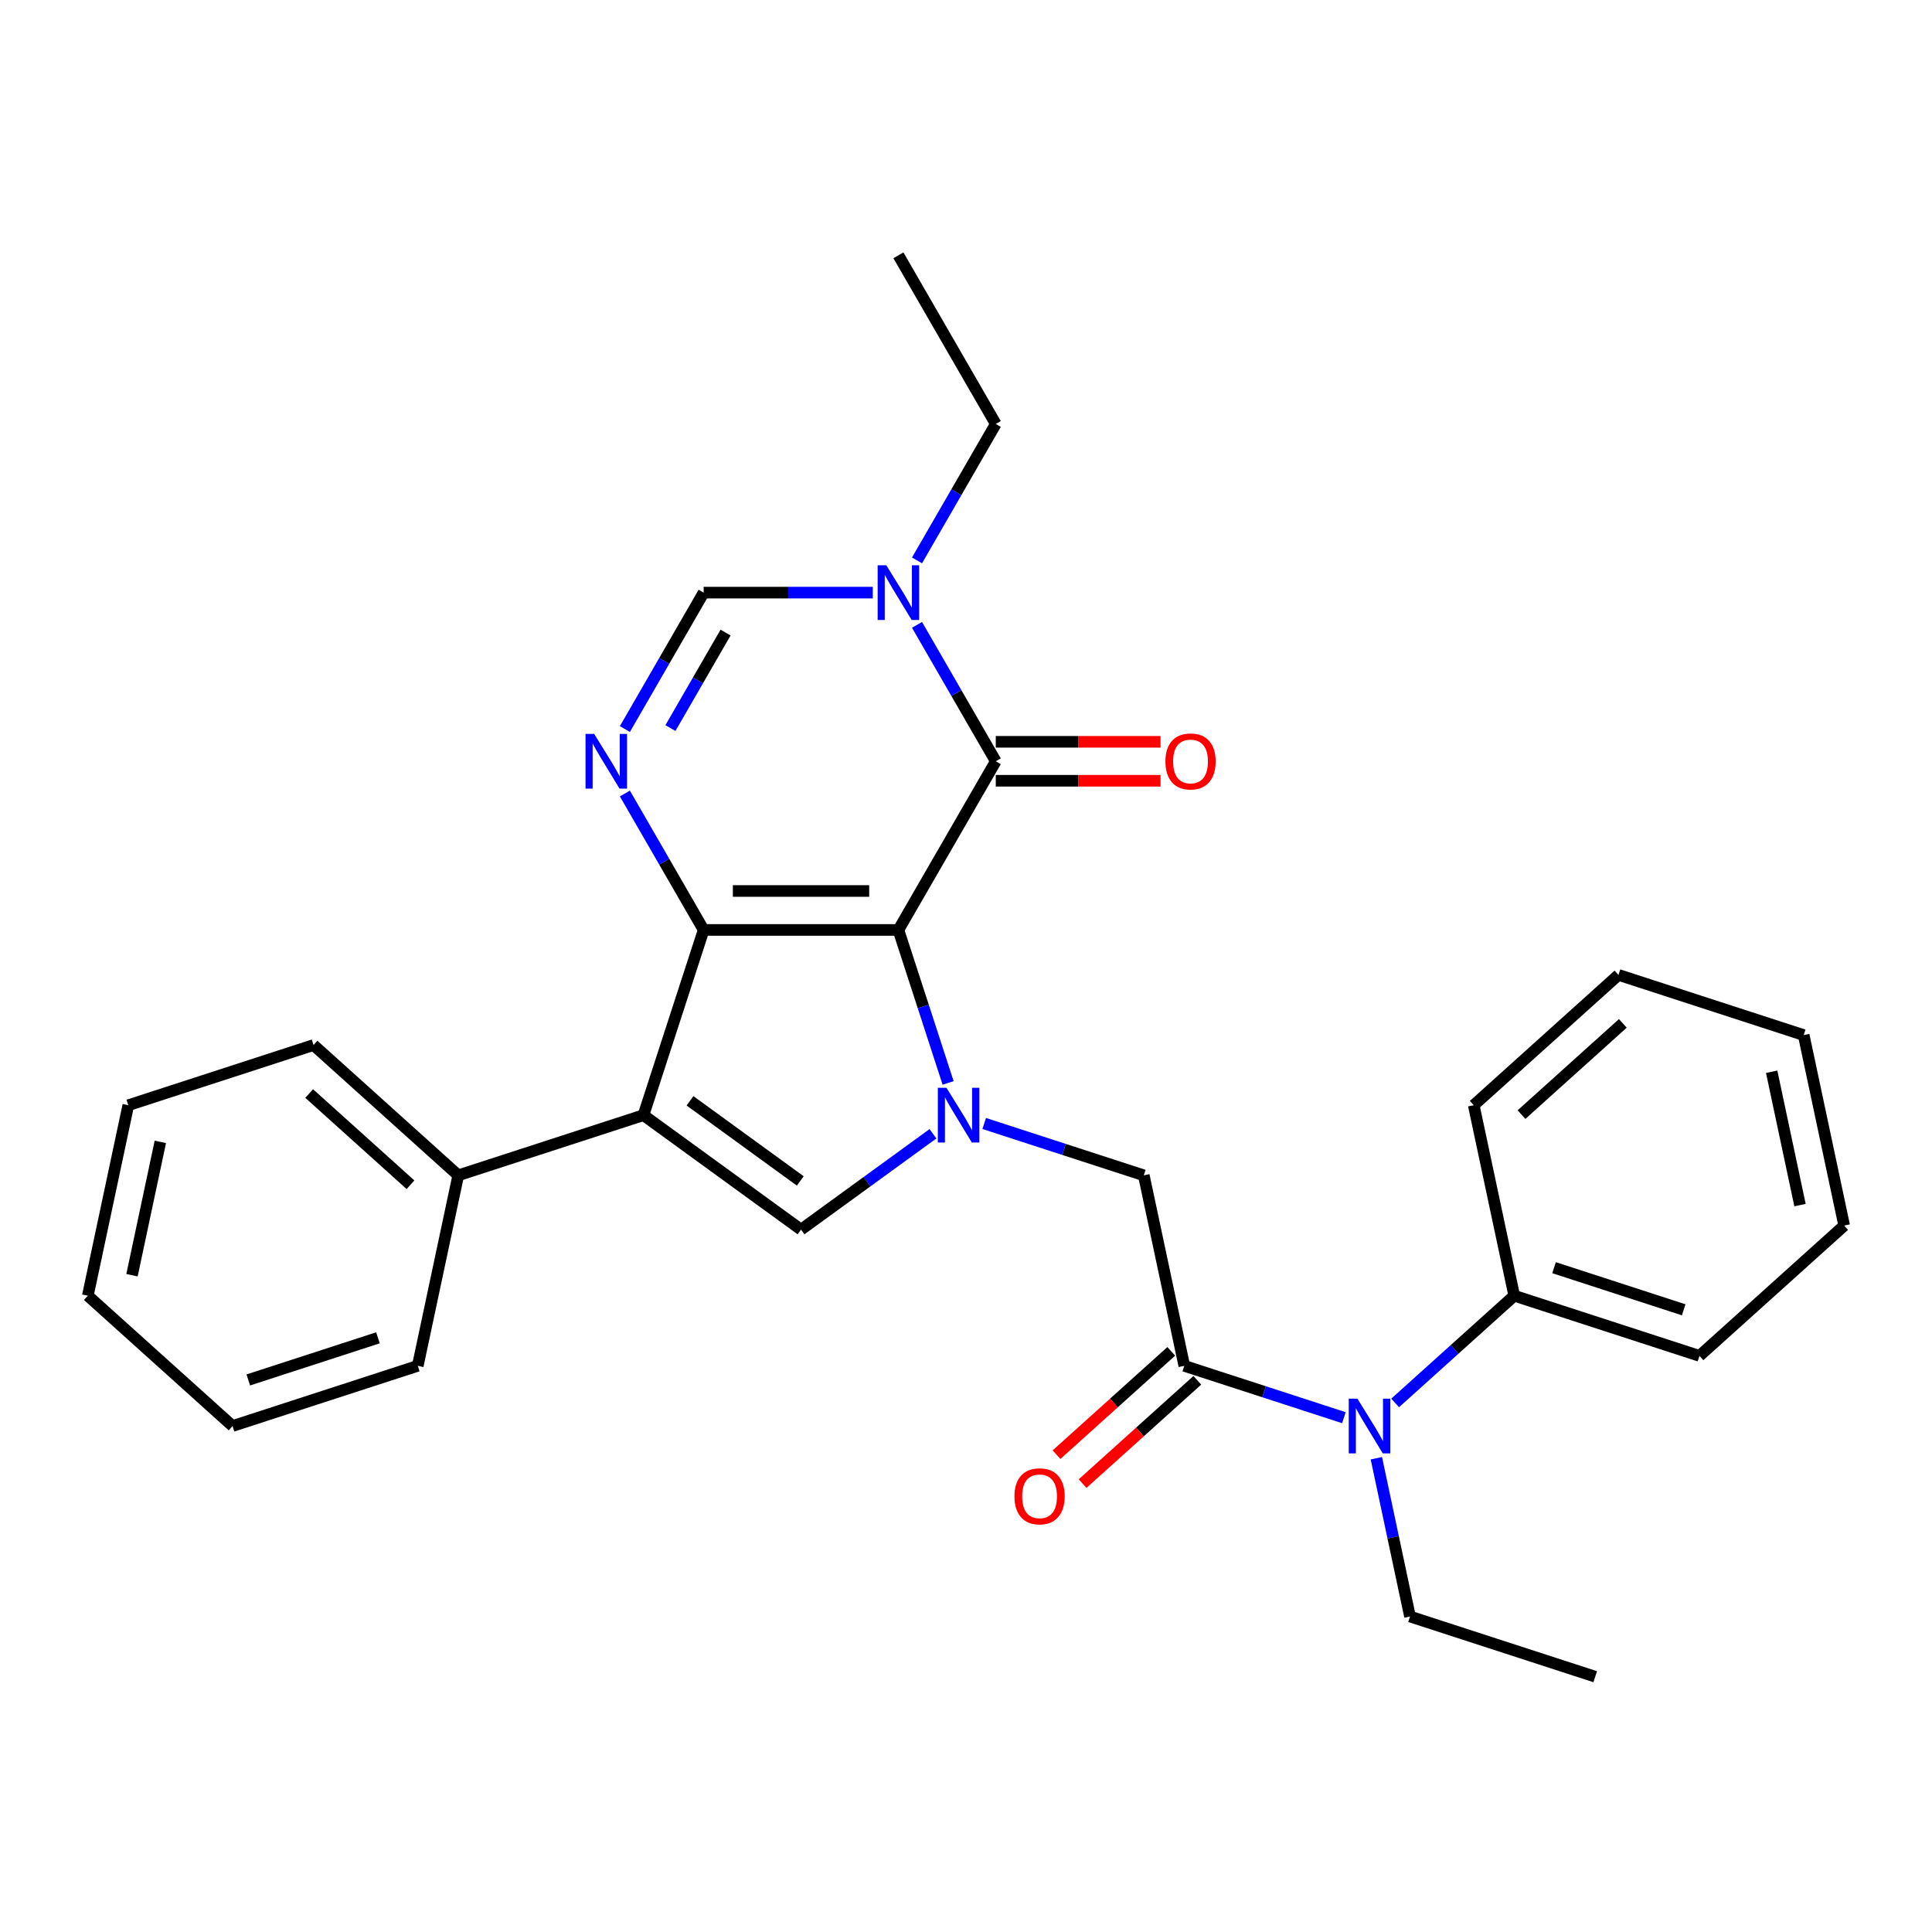 <?xml version='1.0' encoding='iso-8859-1'?>
<svg version='1.1' baseProfile='full'
              xmlns='http://www.w3.org/2000/svg'
                      xmlns:rdkit='http://www.rdkit.org/xml'
                      xmlns:xlink='http://www.w3.org/1999/xlink'
                  xml:space='preserve'
width='1000px' height='1000px' viewBox='0 0 1000 1000'>
<!-- END OF HEADER -->
<rect style='opacity:1.0;fill:#FFFFFF;stroke:none' width='1000' height='1000' x='0' y='0'> </rect>
<path class='bond-0' d='M 465.012,481.336 L 364.209,481.336' style='fill:none;fill-rule:evenodd;stroke:#000000;stroke-width:6px;stroke-linecap:butt;stroke-linejoin:miter;stroke-opacity:1' />
<path class='bond-0' d='M 449.891,461.176 L 379.33,461.176' style='fill:none;fill-rule:evenodd;stroke:#000000;stroke-width:6px;stroke-linecap:butt;stroke-linejoin:miter;stroke-opacity:1' />
<path class='bond-1' d='M 465.012,481.336 L 477.876,520.931' style='fill:none;fill-rule:evenodd;stroke:#000000;stroke-width:6px;stroke-linecap:butt;stroke-linejoin:miter;stroke-opacity:1' />
<path class='bond-1' d='M 477.876,520.931 L 490.741,560.525' style='fill:none;fill-rule:evenodd;stroke:#0000FF;stroke-width:6px;stroke-linecap:butt;stroke-linejoin:miter;stroke-opacity:1' />
<path class='bond-3' d='M 465.012,481.336 L 515.413,394.039' style='fill:none;fill-rule:evenodd;stroke:#000000;stroke-width:6px;stroke-linecap:butt;stroke-linejoin:miter;stroke-opacity:1' />
<path class='bond-2' d='M 364.209,481.336 L 333.06,577.205' style='fill:none;fill-rule:evenodd;stroke:#000000;stroke-width:6px;stroke-linecap:butt;stroke-linejoin:miter;stroke-opacity:1' />
<path class='bond-4' d='M 364.209,481.336 L 343.824,446.028' style='fill:none;fill-rule:evenodd;stroke:#000000;stroke-width:6px;stroke-linecap:butt;stroke-linejoin:miter;stroke-opacity:1' />
<path class='bond-4' d='M 343.824,446.028 L 323.439,410.719' style='fill:none;fill-rule:evenodd;stroke:#0000FF;stroke-width:6px;stroke-linecap:butt;stroke-linejoin:miter;stroke-opacity:1' />
<path class='bond-5' d='M 482.901,586.839 L 448.756,611.647' style='fill:none;fill-rule:evenodd;stroke:#0000FF;stroke-width:6px;stroke-linecap:butt;stroke-linejoin:miter;stroke-opacity:1' />
<path class='bond-5' d='M 448.756,611.647 L 414.611,636.455' style='fill:none;fill-rule:evenodd;stroke:#000000;stroke-width:6px;stroke-linecap:butt;stroke-linejoin:miter;stroke-opacity:1' />
<path class='bond-9' d='M 509.421,581.513 L 550.725,594.934' style='fill:none;fill-rule:evenodd;stroke:#0000FF;stroke-width:6px;stroke-linecap:butt;stroke-linejoin:miter;stroke-opacity:1' />
<path class='bond-9' d='M 550.725,594.934 L 592.03,608.354' style='fill:none;fill-rule:evenodd;stroke:#000000;stroke-width:6px;stroke-linecap:butt;stroke-linejoin:miter;stroke-opacity:1' />
<path class='bond-11' d='M 333.06,577.205 L 237.191,608.354' style='fill:none;fill-rule:evenodd;stroke:#000000;stroke-width:6px;stroke-linecap:butt;stroke-linejoin:miter;stroke-opacity:1' />
<path class='bond-29' d='M 333.06,577.205 L 414.611,636.455' style='fill:none;fill-rule:evenodd;stroke:#000000;stroke-width:6px;stroke-linecap:butt;stroke-linejoin:miter;stroke-opacity:1' />
<path class='bond-29' d='M 357.143,569.782 L 414.228,611.257' style='fill:none;fill-rule:evenodd;stroke:#000000;stroke-width:6px;stroke-linecap:butt;stroke-linejoin:miter;stroke-opacity:1' />
<path class='bond-6' d='M 515.413,394.039 L 495.027,358.731' style='fill:none;fill-rule:evenodd;stroke:#000000;stroke-width:6px;stroke-linecap:butt;stroke-linejoin:miter;stroke-opacity:1' />
<path class='bond-6' d='M 495.027,358.731 L 474.642,323.422' style='fill:none;fill-rule:evenodd;stroke:#0000FF;stroke-width:6px;stroke-linecap:butt;stroke-linejoin:miter;stroke-opacity:1' />
<path class='bond-12' d='M 515.413,404.12 L 558.054,404.12' style='fill:none;fill-rule:evenodd;stroke:#000000;stroke-width:6px;stroke-linecap:butt;stroke-linejoin:miter;stroke-opacity:1' />
<path class='bond-12' d='M 558.054,404.12 L 600.695,404.12' style='fill:none;fill-rule:evenodd;stroke:#FF0000;stroke-width:6px;stroke-linecap:butt;stroke-linejoin:miter;stroke-opacity:1' />
<path class='bond-12' d='M 515.413,383.959 L 558.054,383.959' style='fill:none;fill-rule:evenodd;stroke:#000000;stroke-width:6px;stroke-linecap:butt;stroke-linejoin:miter;stroke-opacity:1' />
<path class='bond-12' d='M 558.054,383.959 L 600.695,383.959' style='fill:none;fill-rule:evenodd;stroke:#FF0000;stroke-width:6px;stroke-linecap:butt;stroke-linejoin:miter;stroke-opacity:1' />
<path class='bond-30' d='M 323.439,377.359 L 343.824,342.051' style='fill:none;fill-rule:evenodd;stroke:#0000FF;stroke-width:6px;stroke-linecap:butt;stroke-linejoin:miter;stroke-opacity:1' />
<path class='bond-30' d='M 343.824,342.051 L 364.209,306.742' style='fill:none;fill-rule:evenodd;stroke:#000000;stroke-width:6px;stroke-linecap:butt;stroke-linejoin:miter;stroke-opacity:1' />
<path class='bond-30' d='M 347.014,376.847 L 361.284,352.131' style='fill:none;fill-rule:evenodd;stroke:#0000FF;stroke-width:6px;stroke-linecap:butt;stroke-linejoin:miter;stroke-opacity:1' />
<path class='bond-30' d='M 361.284,352.131 L 375.553,327.415' style='fill:none;fill-rule:evenodd;stroke:#000000;stroke-width:6px;stroke-linecap:butt;stroke-linejoin:miter;stroke-opacity:1' />
<path class='bond-8' d='M 451.751,306.742 L 407.98,306.742' style='fill:none;fill-rule:evenodd;stroke:#0000FF;stroke-width:6px;stroke-linecap:butt;stroke-linejoin:miter;stroke-opacity:1' />
<path class='bond-8' d='M 407.98,306.742 L 364.209,306.742' style='fill:none;fill-rule:evenodd;stroke:#000000;stroke-width:6px;stroke-linecap:butt;stroke-linejoin:miter;stroke-opacity:1' />
<path class='bond-15' d='M 474.642,290.062 L 495.027,254.754' style='fill:none;fill-rule:evenodd;stroke:#0000FF;stroke-width:6px;stroke-linecap:butt;stroke-linejoin:miter;stroke-opacity:1' />
<path class='bond-15' d='M 495.027,254.754 L 515.413,219.445' style='fill:none;fill-rule:evenodd;stroke:#000000;stroke-width:6px;stroke-linecap:butt;stroke-linejoin:miter;stroke-opacity:1' />
<path class='bond-7' d='M 612.987,706.954 L 592.03,608.354' style='fill:none;fill-rule:evenodd;stroke:#000000;stroke-width:6px;stroke-linecap:butt;stroke-linejoin:miter;stroke-opacity:1' />
<path class='bond-10' d='M 612.987,706.954 L 654.292,720.374' style='fill:none;fill-rule:evenodd;stroke:#000000;stroke-width:6px;stroke-linecap:butt;stroke-linejoin:miter;stroke-opacity:1' />
<path class='bond-10' d='M 654.292,720.374 L 695.596,733.795' style='fill:none;fill-rule:evenodd;stroke:#0000FF;stroke-width:6px;stroke-linecap:butt;stroke-linejoin:miter;stroke-opacity:1' />
<path class='bond-13' d='M 606.242,699.463 L 576.547,726.2' style='fill:none;fill-rule:evenodd;stroke:#000000;stroke-width:6px;stroke-linecap:butt;stroke-linejoin:miter;stroke-opacity:1' />
<path class='bond-13' d='M 576.547,726.2 L 546.852,752.938' style='fill:none;fill-rule:evenodd;stroke:#FF0000;stroke-width:6px;stroke-linecap:butt;stroke-linejoin:miter;stroke-opacity:1' />
<path class='bond-13' d='M 619.732,714.445 L 590.037,741.183' style='fill:none;fill-rule:evenodd;stroke:#000000;stroke-width:6px;stroke-linecap:butt;stroke-linejoin:miter;stroke-opacity:1' />
<path class='bond-13' d='M 590.037,741.183 L 560.342,767.92' style='fill:none;fill-rule:evenodd;stroke:#FF0000;stroke-width:6px;stroke-linecap:butt;stroke-linejoin:miter;stroke-opacity:1' />
<path class='bond-14' d='M 722.116,726.164 L 752.941,698.409' style='fill:none;fill-rule:evenodd;stroke:#0000FF;stroke-width:6px;stroke-linecap:butt;stroke-linejoin:miter;stroke-opacity:1' />
<path class='bond-14' d='M 752.941,698.409 L 783.766,670.654' style='fill:none;fill-rule:evenodd;stroke:#000000;stroke-width:6px;stroke-linecap:butt;stroke-linejoin:miter;stroke-opacity:1' />
<path class='bond-16' d='M 712.401,754.783 L 721.108,795.743' style='fill:none;fill-rule:evenodd;stroke:#0000FF;stroke-width:6px;stroke-linecap:butt;stroke-linejoin:miter;stroke-opacity:1' />
<path class='bond-16' d='M 721.108,795.743 L 729.814,836.703' style='fill:none;fill-rule:evenodd;stroke:#000000;stroke-width:6px;stroke-linecap:butt;stroke-linejoin:miter;stroke-opacity:1' />
<path class='bond-17' d='M 237.191,608.354 L 162.281,540.905' style='fill:none;fill-rule:evenodd;stroke:#000000;stroke-width:6px;stroke-linecap:butt;stroke-linejoin:miter;stroke-opacity:1' />
<path class='bond-17' d='M 212.465,613.219 L 160.028,566.004' style='fill:none;fill-rule:evenodd;stroke:#000000;stroke-width:6px;stroke-linecap:butt;stroke-linejoin:miter;stroke-opacity:1' />
<path class='bond-18' d='M 237.191,608.354 L 216.234,706.954' style='fill:none;fill-rule:evenodd;stroke:#000000;stroke-width:6px;stroke-linecap:butt;stroke-linejoin:miter;stroke-opacity:1' />
<path class='bond-19' d='M 783.766,670.654 L 879.635,701.803' style='fill:none;fill-rule:evenodd;stroke:#000000;stroke-width:6px;stroke-linecap:butt;stroke-linejoin:miter;stroke-opacity:1' />
<path class='bond-19' d='M 804.377,656.152 L 871.485,677.957' style='fill:none;fill-rule:evenodd;stroke:#000000;stroke-width:6px;stroke-linecap:butt;stroke-linejoin:miter;stroke-opacity:1' />
<path class='bond-20' d='M 783.766,670.654 L 762.809,572.054' style='fill:none;fill-rule:evenodd;stroke:#000000;stroke-width:6px;stroke-linecap:butt;stroke-linejoin:miter;stroke-opacity:1' />
<path class='bond-21' d='M 515.413,219.445 L 465.012,132.148' style='fill:none;fill-rule:evenodd;stroke:#000000;stroke-width:6px;stroke-linecap:butt;stroke-linejoin:miter;stroke-opacity:1' />
<path class='bond-22' d='M 729.814,836.703 L 825.682,867.852' style='fill:none;fill-rule:evenodd;stroke:#000000;stroke-width:6px;stroke-linecap:butt;stroke-linejoin:miter;stroke-opacity:1' />
<path class='bond-26' d='M 162.281,540.905 L 66.412,572.054' style='fill:none;fill-rule:evenodd;stroke:#000000;stroke-width:6px;stroke-linecap:butt;stroke-linejoin:miter;stroke-opacity:1' />
<path class='bond-23' d='M 216.234,706.954 L 120.365,738.103' style='fill:none;fill-rule:evenodd;stroke:#000000;stroke-width:6px;stroke-linecap:butt;stroke-linejoin:miter;stroke-opacity:1' />
<path class='bond-23' d='M 195.623,692.452 L 128.515,714.257' style='fill:none;fill-rule:evenodd;stroke:#000000;stroke-width:6px;stroke-linecap:butt;stroke-linejoin:miter;stroke-opacity:1' />
<path class='bond-24' d='M 879.635,701.803 L 954.545,634.353' style='fill:none;fill-rule:evenodd;stroke:#000000;stroke-width:6px;stroke-linecap:butt;stroke-linejoin:miter;stroke-opacity:1' />
<path class='bond-25' d='M 762.809,572.054 L 837.719,504.605' style='fill:none;fill-rule:evenodd;stroke:#000000;stroke-width:6px;stroke-linecap:butt;stroke-linejoin:miter;stroke-opacity:1' />
<path class='bond-25' d='M 787.535,576.919 L 839.972,529.704' style='fill:none;fill-rule:evenodd;stroke:#000000;stroke-width:6px;stroke-linecap:butt;stroke-linejoin:miter;stroke-opacity:1' />
<path class='bond-27' d='M 120.365,738.103 L 45.455,670.654' style='fill:none;fill-rule:evenodd;stroke:#000000;stroke-width:6px;stroke-linecap:butt;stroke-linejoin:miter;stroke-opacity:1' />
<path class='bond-32' d='M 954.545,634.353 L 933.588,535.754' style='fill:none;fill-rule:evenodd;stroke:#000000;stroke-width:6px;stroke-linecap:butt;stroke-linejoin:miter;stroke-opacity:1' />
<path class='bond-32' d='M 931.682,623.755 L 917.011,554.736' style='fill:none;fill-rule:evenodd;stroke:#000000;stroke-width:6px;stroke-linecap:butt;stroke-linejoin:miter;stroke-opacity:1' />
<path class='bond-28' d='M 837.719,504.605 L 933.588,535.754' style='fill:none;fill-rule:evenodd;stroke:#000000;stroke-width:6px;stroke-linecap:butt;stroke-linejoin:miter;stroke-opacity:1' />
<path class='bond-31' d='M 66.412,572.054 L 45.455,670.654' style='fill:none;fill-rule:evenodd;stroke:#000000;stroke-width:6px;stroke-linecap:butt;stroke-linejoin:miter;stroke-opacity:1' />
<path class='bond-31' d='M 82.989,591.036 L 68.318,660.055' style='fill:none;fill-rule:evenodd;stroke:#000000;stroke-width:6px;stroke-linecap:butt;stroke-linejoin:miter;stroke-opacity:1' />
<path  class='atom-2' d='M 489.901 563.045
L 499.181 578.045
Q 500.101 579.525, 501.581 582.205
Q 503.061 584.885, 503.141 585.045
L 503.141 563.045
L 506.901 563.045
L 506.901 591.365
L 503.021 591.365
L 493.061 574.965
Q 491.901 573.045, 490.661 570.845
Q 489.461 568.645, 489.101 567.965
L 489.101 591.365
L 485.421 591.365
L 485.421 563.045
L 489.901 563.045
' fill='#0000FF'/>
<path  class='atom-5' d='M 307.548 379.879
L 316.828 394.879
Q 317.748 396.359, 319.228 399.039
Q 320.708 401.719, 320.788 401.879
L 320.788 379.879
L 324.548 379.879
L 324.548 408.199
L 320.668 408.199
L 310.708 391.799
Q 309.548 389.879, 308.308 387.679
Q 307.108 385.479, 306.748 384.799
L 306.748 408.199
L 303.068 408.199
L 303.068 379.879
L 307.548 379.879
' fill='#0000FF'/>
<path  class='atom-7' d='M 458.752 292.582
L 468.032 307.582
Q 468.952 309.062, 470.432 311.742
Q 471.912 314.422, 471.992 314.582
L 471.992 292.582
L 475.752 292.582
L 475.752 320.902
L 471.872 320.902
L 461.912 304.502
Q 460.752 302.582, 459.512 300.382
Q 458.312 298.182, 457.952 297.502
L 457.952 320.902
L 454.272 320.902
L 454.272 292.582
L 458.752 292.582
' fill='#0000FF'/>
<path  class='atom-11' d='M 702.596 723.943
L 711.876 738.943
Q 712.796 740.423, 714.276 743.103
Q 715.756 745.783, 715.836 745.943
L 715.836 723.943
L 719.596 723.943
L 719.596 752.263
L 715.716 752.263
L 705.756 735.863
Q 704.596 733.943, 703.356 731.743
Q 702.156 729.543, 701.796 728.863
L 701.796 752.263
L 698.116 752.263
L 698.116 723.943
L 702.596 723.943
' fill='#0000FF'/>
<path  class='atom-13' d='M 603.215 394.119
Q 603.215 387.319, 606.575 383.519
Q 609.935 379.719, 616.215 379.719
Q 622.495 379.719, 625.855 383.519
Q 629.215 387.319, 629.215 394.119
Q 629.215 400.999, 625.815 404.919
Q 622.415 408.799, 616.215 408.799
Q 609.975 408.799, 606.575 404.919
Q 603.215 401.039, 603.215 394.119
M 616.215 405.599
Q 620.535 405.599, 622.855 402.719
Q 625.215 399.799, 625.215 394.119
Q 625.215 388.559, 622.855 385.759
Q 620.535 382.919, 616.215 382.919
Q 611.895 382.919, 609.535 385.719
Q 607.215 388.519, 607.215 394.119
Q 607.215 399.839, 609.535 402.719
Q 611.895 405.599, 616.215 405.599
' fill='#FF0000'/>
<path  class='atom-14' d='M 525.077 774.483
Q 525.077 767.683, 528.437 763.883
Q 531.797 760.083, 538.077 760.083
Q 544.357 760.083, 547.717 763.883
Q 551.077 767.683, 551.077 774.483
Q 551.077 781.363, 547.677 785.283
Q 544.277 789.163, 538.077 789.163
Q 531.837 789.163, 528.437 785.283
Q 525.077 781.403, 525.077 774.483
M 538.077 785.963
Q 542.397 785.963, 544.717 783.083
Q 547.077 780.163, 547.077 774.483
Q 547.077 768.923, 544.717 766.123
Q 542.397 763.283, 538.077 763.283
Q 533.757 763.283, 531.397 766.083
Q 529.077 768.883, 529.077 774.483
Q 529.077 780.203, 531.397 783.083
Q 533.757 785.963, 538.077 785.963
' fill='#FF0000'/>
</svg>

